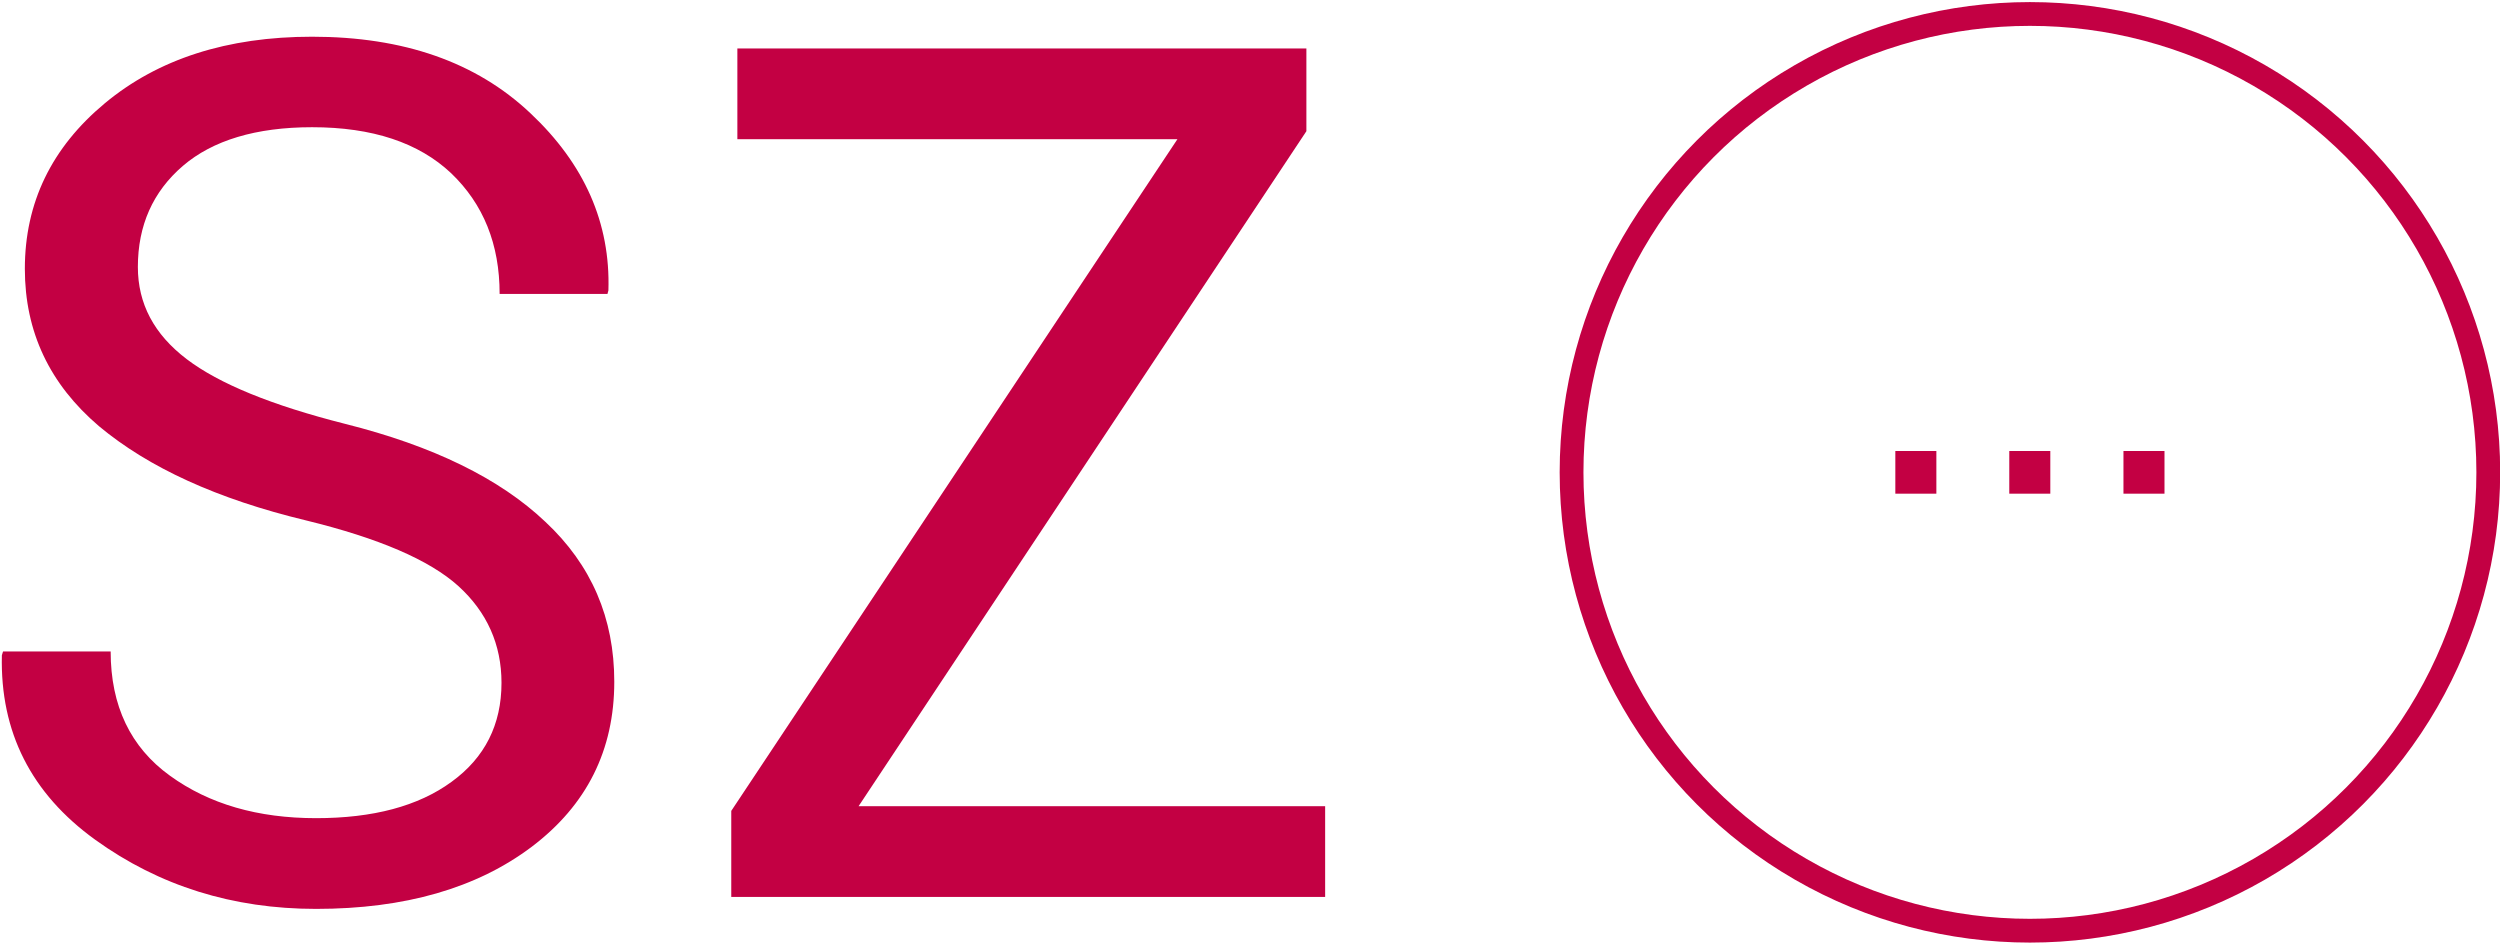 <svg xmlns="http://www.w3.org/2000/svg" width="315" height="119" viewBox="0 0 10663 4011" shape-rendering="geometricPrecision" text-rendering="geometricPrecision" image-rendering="optimizeQuality" fill-rule="evenodd" clip-rule="evenodd"><defs><style>.fil2{fill:#c30043;fill-rule:nonzero}</style></defs><g id="Vrstva_x0020_1"><circle cx="8658" cy="2006" r="1955" fill="none" stroke="#c30043" stroke-width="101.422"/><path d="M9232 2097h-175v-182h175zm-487 0h-175v-182h175zm-486 0h-175v-182h175z" fill="#c30043" fill-rule="nonzero"/><path class="fil2" d="M2139 2904c0-164-62-302-184-413-123-111-339-204-650-280-378-91-671-225-883-402-210-179-316-402-316-671 0-282 114-517 341-706s522-284 884-284c390 0 700 108 931 326 231 217 342 469 333 756l-4 15h-460c0-212-69-383-207-515-138-130-335-196-593-196-239 0-424 56-551 165-128 110-192 254-192 431 0 157 69 287 208 393 138 105 363 197 675 276 375 94 660 233 855 418 197 184 294 411 294 682 0 292-117 526-352 704-235 177-542 265-920 265-355 0-669-98-942-295S0 3113 8 2786l5-16h459c0 232 85 409 253 530 167 121 375 181 623 181 243 0 436-51 578-155 142-103 213-244 213-422z"/><path id="1" class="fil2" d="M3662 3430h1990v387H3119v-367L5022 585H3145V198h2427v353z"/></g></svg>